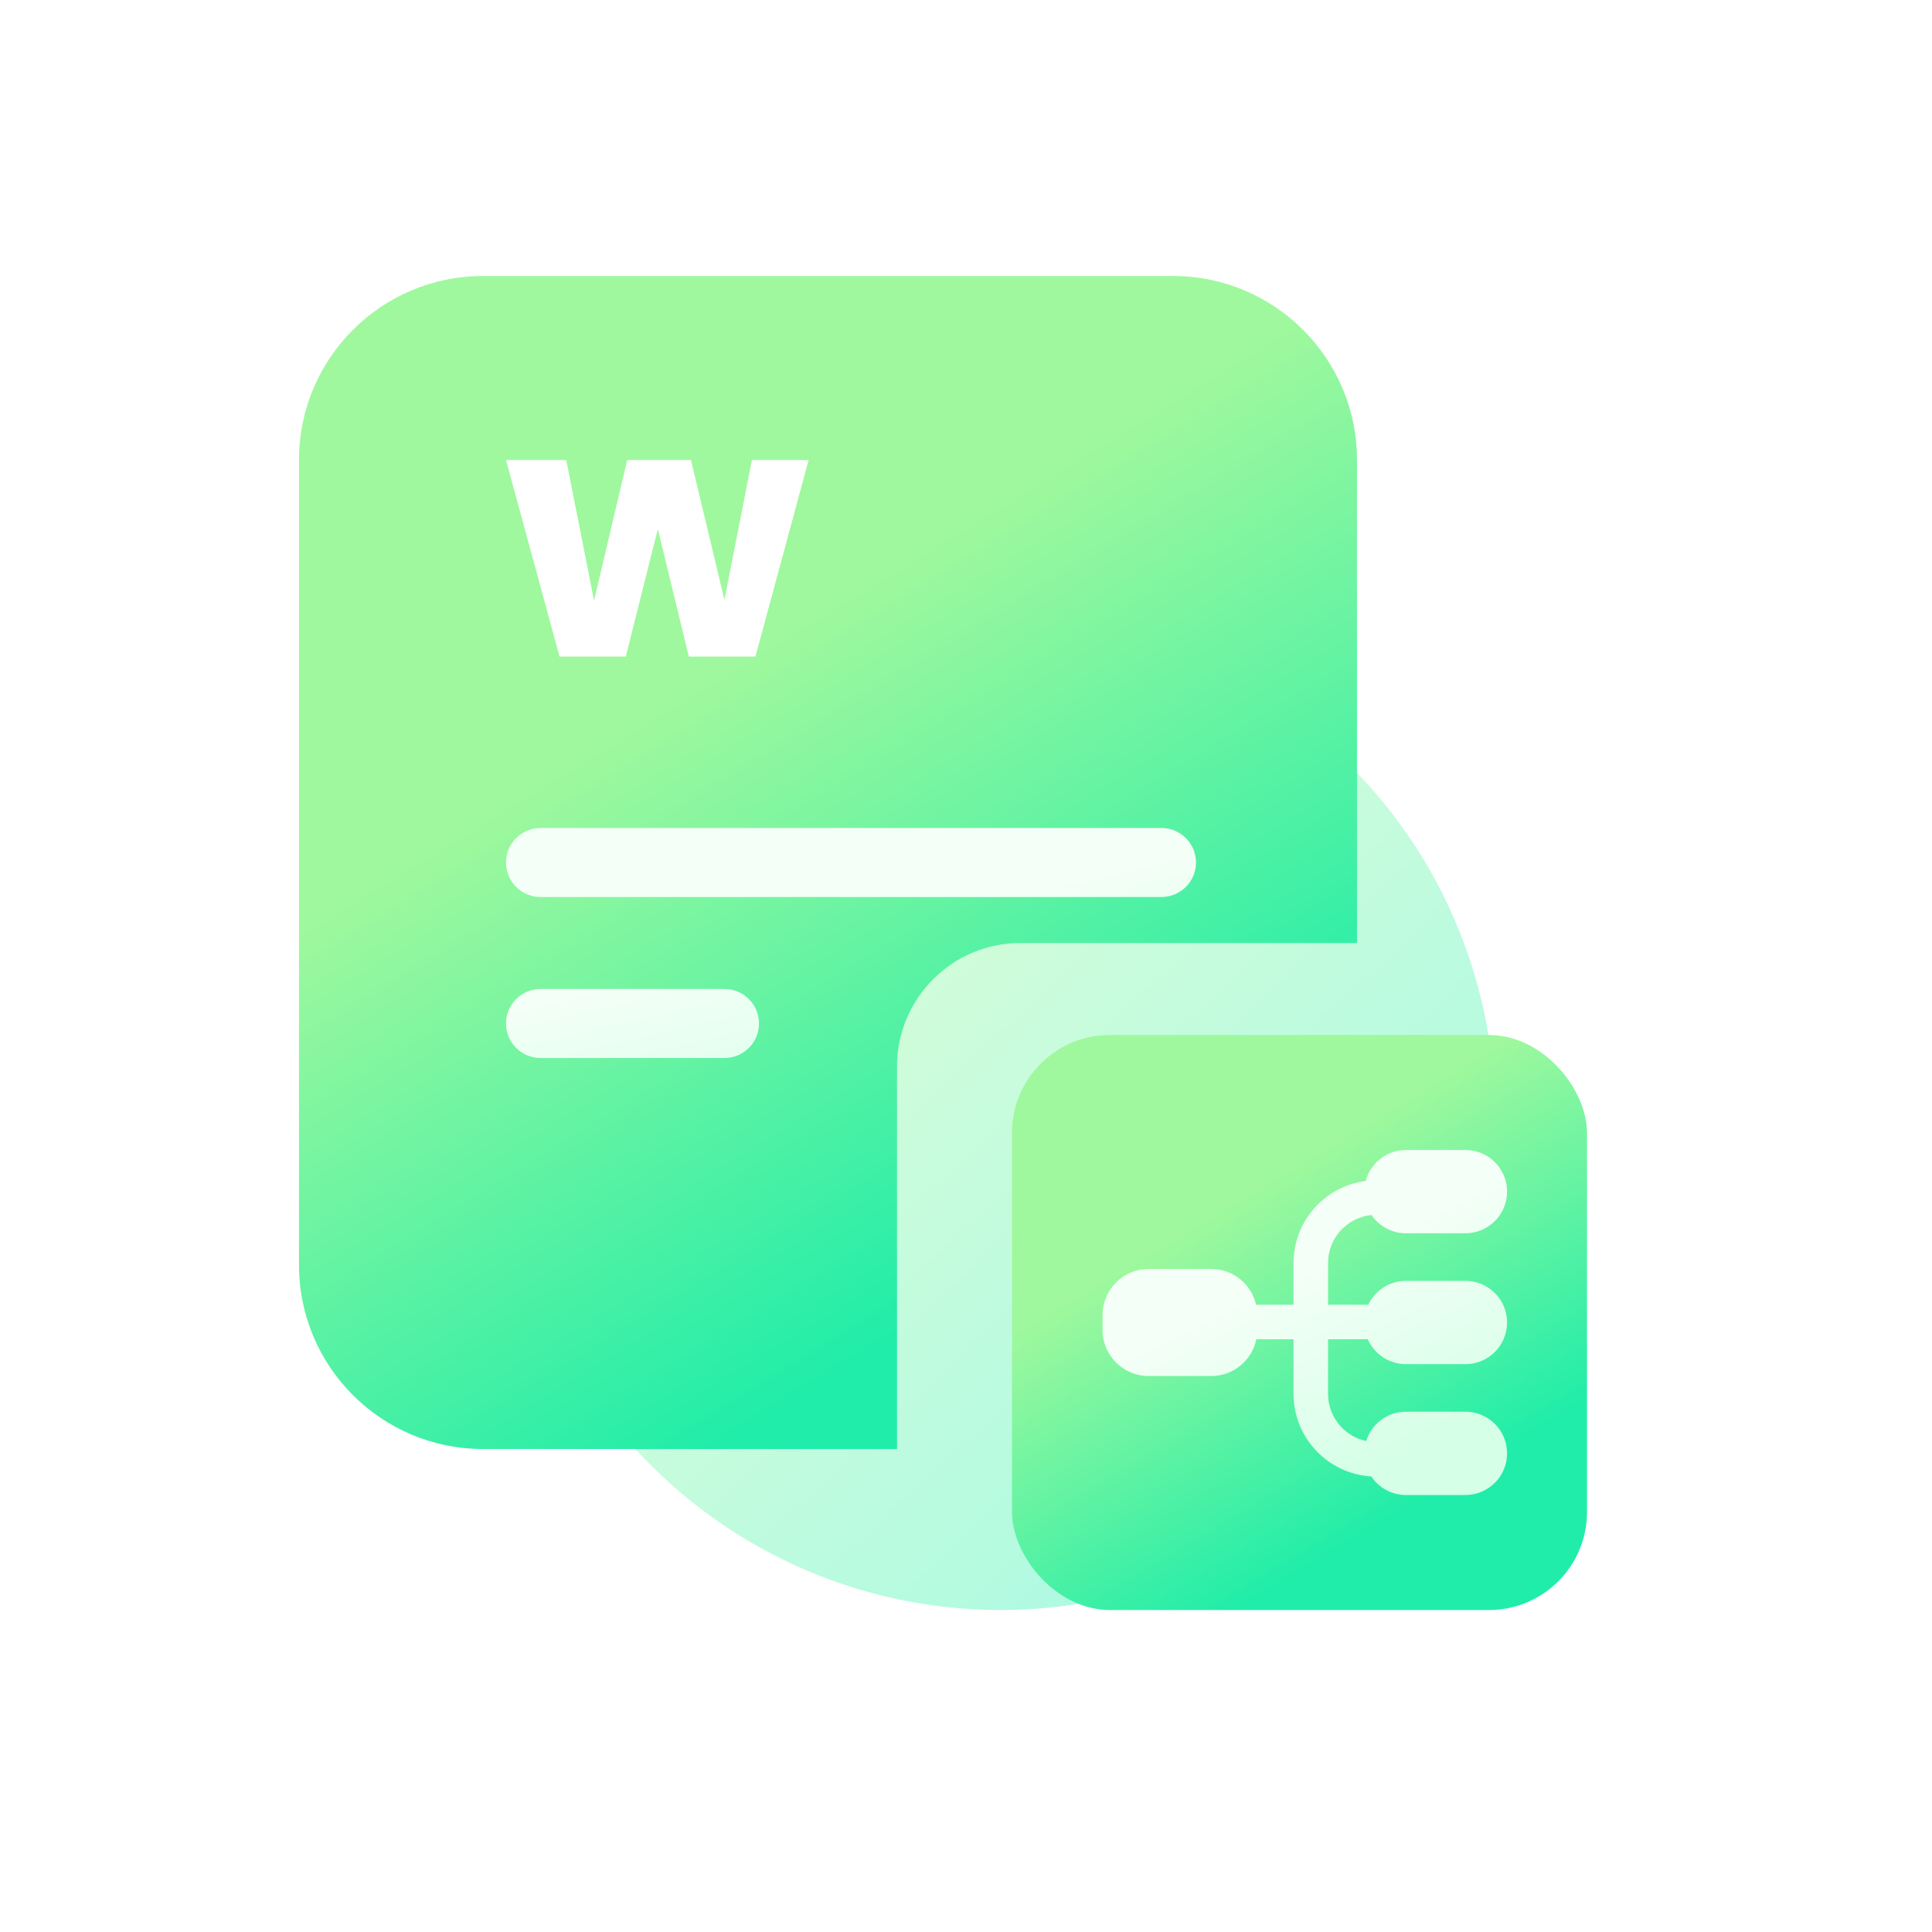 <svg width="84" height="84" viewBox="0 0 84 84" fill="none" xmlns="http://www.w3.org/2000/svg">
<g clip-path="url(#clip0_210_9416)">
<g opacity="0.5" filter="url(#filter0_f_210_9416)">
<circle cx="43.5" cy="48.5" r="21.5" fill="url(#paint0_linear_210_9416)"/>
</g>
<rect x="44" y="45" width="25" height="25" rx="4.259" fill="url(#paint1_linear_210_9416)"/>
<g filter="url(#filter1_i_210_9416)">
<path fill-rule="evenodd" clip-rule="evenodd" d="M22 13C17.582 13 14 16.582 14 21V56C14 60.418 17.582 64 22 64H40V47.37C40 44.404 42.404 42 45.37 42H60V21C60 16.582 56.418 13 52 13H22Z" fill="url(#paint2_linear_210_9416)"/>
</g>
<path fill-rule="evenodd" clip-rule="evenodd" d="M59.631 52.828C59.957 53.307 60.506 53.621 61.128 53.621L63.715 53.621C64.714 53.621 65.525 52.81 65.525 51.81C65.525 50.81 64.714 50 63.715 50L61.128 50C60.288 50 59.582 50.572 59.377 51.347C57.608 51.572 56.241 53.083 56.241 54.913V56.728H54.613C54.412 55.837 53.615 55.172 52.663 55.172H49.938C48.834 55.172 47.938 56.067 47.938 57.172L47.938 57.827C47.938 58.932 48.834 59.827 49.938 59.827H52.663C53.63 59.827 54.437 59.141 54.623 58.228H56.241V60.603C56.241 62.516 57.735 64.08 59.62 64.192C59.945 64.679 60.499 65 61.128 65H63.715C64.714 65 65.525 64.19 65.525 63.19C65.525 62.19 64.714 61.379 63.715 61.379H61.128C60.315 61.379 59.628 61.915 59.399 62.653C58.452 62.452 57.741 61.61 57.741 60.603V58.228H59.47C59.75 58.866 60.387 59.311 61.128 59.311H63.715C64.714 59.311 65.525 58.5 65.525 57.501C65.525 56.501 64.714 55.69 63.715 55.69H61.128C60.404 55.69 59.78 56.115 59.49 56.728L57.741 56.728V54.913C57.741 53.825 58.57 52.931 59.631 52.828Z" fill="url(#paint3_linear_210_9416)"/>
<path d="M24.328 28.547L22 20H24.619L25.829 26.112L27.269 20H30.042L31.497 26.081L32.692 20H35.158L32.845 28.547H29.95L28.602 23.002L27.208 28.547H24.328Z" fill="white"/>
<path fill-rule="evenodd" clip-rule="evenodd" d="M23.5 36C22.672 36 22 36.672 22 37.5C22 38.328 22.672 39 23.5 39H50.5C51.328 39 52 38.328 52 37.5C52 36.672 51.328 36 50.5 36H23.5ZM23.5 43C22.672 43 22 43.672 22 44.5C22 45.328 22.672 46 23.5 46H31.5C32.328 46 33 45.328 33 44.5C33 43.672 32.328 43 31.5 43H23.5Z" fill="url(#paint4_linear_210_9416)"/>
</g>
<defs>
<filter id="filter0_f_210_9416" x="2" y="7" width="83" height="83" filterUnits="userSpaceOnUse" color-interpolation-filters="sRGB">
<feFlood flood-opacity="0" result="BackgroundImageFix"/>
<feBlend mode="normal" in="SourceGraphic" in2="BackgroundImageFix" result="shape"/>
<feGaussianBlur stdDeviation="10" result="effect1_foregroundBlur_210_9416"/>
</filter>
<filter id="filter1_i_210_9416" x="13" y="12" width="47" height="52" filterUnits="userSpaceOnUse" color-interpolation-filters="sRGB">
<feFlood flood-opacity="0" result="BackgroundImageFix"/>
<feBlend mode="normal" in="SourceGraphic" in2="BackgroundImageFix" result="shape"/>
<feColorMatrix in="SourceAlpha" type="matrix" values="0 0 0 0 0 0 0 0 0 0 0 0 0 0 0 0 0 0 127 0" result="hardAlpha"/>
<feOffset dx="-1" dy="-1"/>
<feGaussianBlur stdDeviation="0.55"/>
<feComposite in2="hardAlpha" operator="arithmetic" k2="-1" k3="1"/>
<feColorMatrix type="matrix" values="0 0 0 0 1 0 0 0 0 1 0 0 0 0 1 0 0 0 0.46 0"/>
<feBlend mode="normal" in2="shape" result="effect1_innerShadow_210_9416"/>
</filter>
<linearGradient id="paint0_linear_210_9416" x1="41.043" y1="36.121" x2="60.403" y2="56.951" gradientUnits="userSpaceOnUse">
<stop stop-color="#ACFBB4"/>
<stop offset="1" stop-color="#60F6C4"/>
</linearGradient>
<linearGradient id="paint1_linear_210_9416" x1="48.762" y1="55.119" x2="56.642" y2="68.289" gradientUnits="userSpaceOnUse">
<stop stop-color="#9FF89D"/>
<stop offset="1" stop-color="#20EDA9"/>
</linearGradient>
<linearGradient id="paint2_linear_210_9416" x1="22.762" y1="36.024" x2="37.724" y2="60.499" gradientUnits="userSpaceOnUse">
<stop stop-color="#9FF89D"/>
<stop offset="1" stop-color="#20EDA9"/>
</linearGradient>
<linearGradient id="paint3_linear_210_9416" x1="51.916" y1="57.5" x2="55.654" y2="65.503" gradientUnits="userSpaceOnUse">
<stop stop-color="#F4FFF7"/>
<stop offset="1" stop-color="#D6FFE7"/>
</linearGradient>
<linearGradient id="paint4_linear_210_9416" x1="28.786" y1="42.3" x2="30.575" y2="50.078" gradientUnits="userSpaceOnUse">
<stop stop-color="#F4FFF7"/>
<stop offset="1" stop-color="#D6FFE7"/>
</linearGradient>
<clipPath id="clip0_210_9416">
<rect width="84" height="84" fill="white"/>
</clipPath>
</defs>
</svg>
